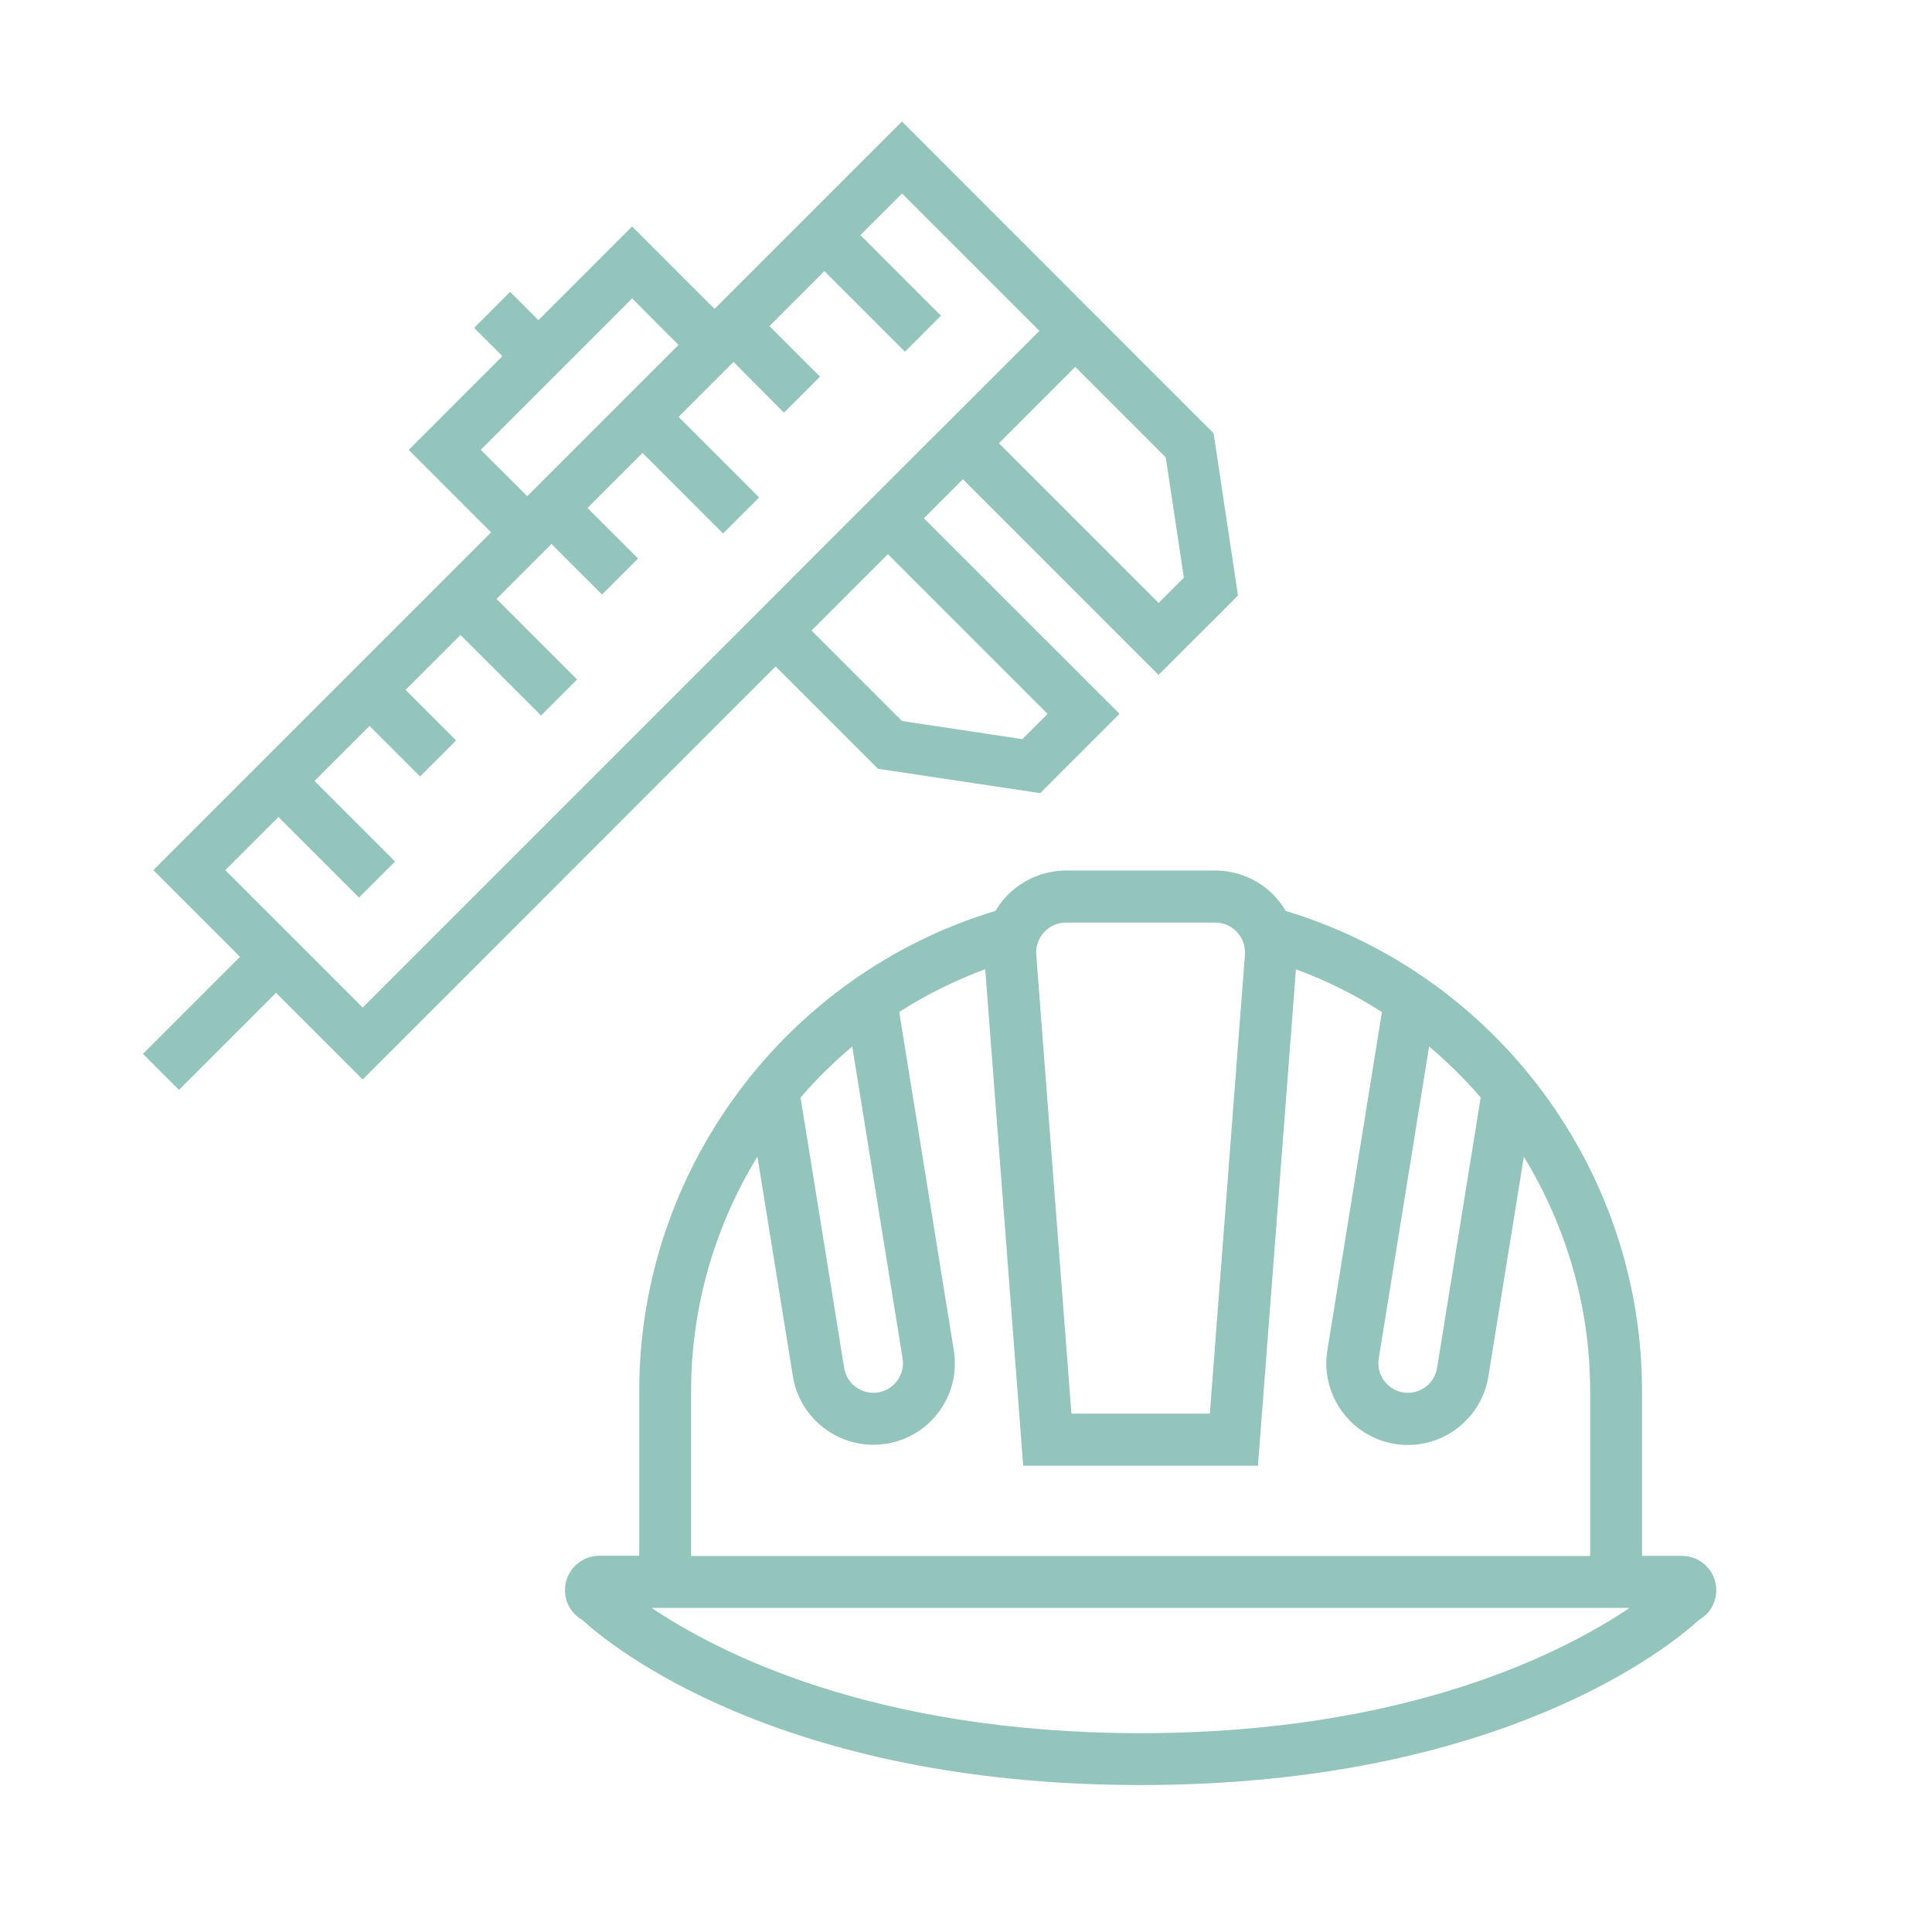 <?xml version="1.0" encoding="utf-8"?>
<!-- Generator: Adobe Illustrator 25.4.1, SVG Export Plug-In . SVG Version: 6.00 Build 0)  -->
<svg version="1.1" id="Capa_1" xmlns="http://www.w3.org/2000/svg" xmlns:xlink="http://www.w3.org/1999/xlink" x="0px" y="0px"
	 viewBox="0 0 206 206" style="enable-background:new 0 0 206 206;" xml:space="preserve">
<style type="text/css">
	.st0{opacity:0.8;}
	.st1{fill:#78B6AB;}
</style>
<g class="st0">
	<path class="st1" d="M182.96,169.04c-0.26-1.82-1.81-3.15-3.67-3.15h-4.21v-17.58c0-23.55-15.56-44.41-37.99-51.18
		c-0.32-0.54-0.69-1.05-1.11-1.51c-1.64-1.78-3.98-2.8-6.4-2.8h-15.91c-2.42,0-4.75,1.02-6.4,2.79c-0.43,0.46-0.8,0.97-1.12,1.51
		c-22.43,6.77-37.99,27.63-37.99,51.18v17.58h-4.21c-1.86,0-3.4,1.32-3.67,3.15c-0.22,1.52,0.52,2.97,1.81,3.7
		c2.85,2.61,20.86,17.6,59.53,17.6c38.66,0,56.68-14.98,59.52-17.6C182.44,172.01,183.18,170.57,182.96,169.04z M157.88,117.02
		l-4.65,28.84c-0.28,1.72-1.9,2.88-3.61,2.61c-1.72-0.28-2.89-1.9-2.61-3.62l5.37-33.27C154.35,113.25,156.2,115.07,157.88,117.02z
		 M111.33,99.39c0.61-0.66,1.44-1.02,2.33-1.02h15.91c0.9,0,1.72,0.36,2.33,1.02c0.61,0.66,0.91,1.51,0.84,2.4L129,150.73h-14.76
		l-3.75-48.93C110.42,100.9,110.72,100.05,111.33,99.39z M90.87,111.58l5.37,33.27c0.13,0.83-0.06,1.67-0.56,2.35
		c-0.49,0.68-1.22,1.13-2.05,1.27c-1.72,0.27-3.34-0.89-3.62-2.61l-4.65-28.83C87.04,115.07,88.89,113.25,90.87,111.58z
		 M73.69,148.32c0-9.04,2.57-17.64,7.07-25l3.78,23.42c0.69,4.27,4.39,7.31,8.58,7.31c0.46,0,0.92-0.04,1.39-0.11
		c2.29-0.37,4.3-1.61,5.66-3.49c1.36-1.88,1.9-4.18,1.53-6.47l-5.82-36.08c2.85-1.82,5.92-3.36,9.17-4.56l4.05,52.94h25.03
		l4.05-52.93c3.25,1.2,6.32,2.73,9.17,4.56l-5.82,36.08c-0.76,4.73,2.47,9.2,7.2,9.97c0.47,0.08,0.93,0.11,1.39,0.11
		c4.19,0,7.89-3.04,8.58-7.31l3.78-23.42c4.5,7.36,7.07,15.95,7.07,24.99v17.58H73.69V148.32z M121.62,184.8
		c-28.49,0-45.17-8.65-52.14-13.36h104.27C166.78,176.15,150.11,184.8,121.62,184.8z"/>
	<path class="st1" d="M82.7,71.06l10.91,10.91l17.3,2.6l8.46-8.46L98.51,55.26l4.16-4.16l20.86,20.86L132,63.5l-2.6-17.3
		l-10.91-10.91l0,0L96.17,12.96L76.19,32.94l-8.79-8.79l-9.99,9.99l-3.02-3.02l-3.84,3.84l3.02,3.02l-9.99,9.99l8.79,8.79
		L16.35,92.78l9.24,9.24l-10.35,10.35l3.84,3.84l10.35-10.35l9.24,9.24L82.7,71.06z M126.23,61.6l-2.69,2.69l-17.03-17.03l8.14-8.14
		l9.65,9.65L126.23,61.6z M94.67,59.09l17.03,17.03l-2.69,2.69l-12.83-1.93l-9.65-9.65l2.96-2.96L94.67,59.09z M51.26,47.96
		L67.4,31.82l4.95,4.96L56.22,52.91L51.26,47.96z M29.69,87.11l8.59,8.59l3.84-3.84l-8.59-8.59l5.87-5.87l5.39,5.39l3.84-3.84
		l-5.39-5.39l5.86-5.86l8.59,8.59l3.84-3.84l-8.59-8.59l3.29-3.29L58.8,58l5.39,5.39l3.84-3.84l-5.39-5.39l5.87-5.87l8.59,8.59
		l3.84-3.84l-8.59-8.59l5.86-5.86L83.59,44l3.84-3.84l-5.39-5.39l5.86-5.86l8.59,8.59l3.84-3.84l-8.59-8.59l4.44-4.44l14.65,14.65
		L94.67,51.42l0,0l-15.8,15.81l0,0l-40.2,40.2L24.02,92.78L29.69,87.11z"/>
</g>
</svg>
